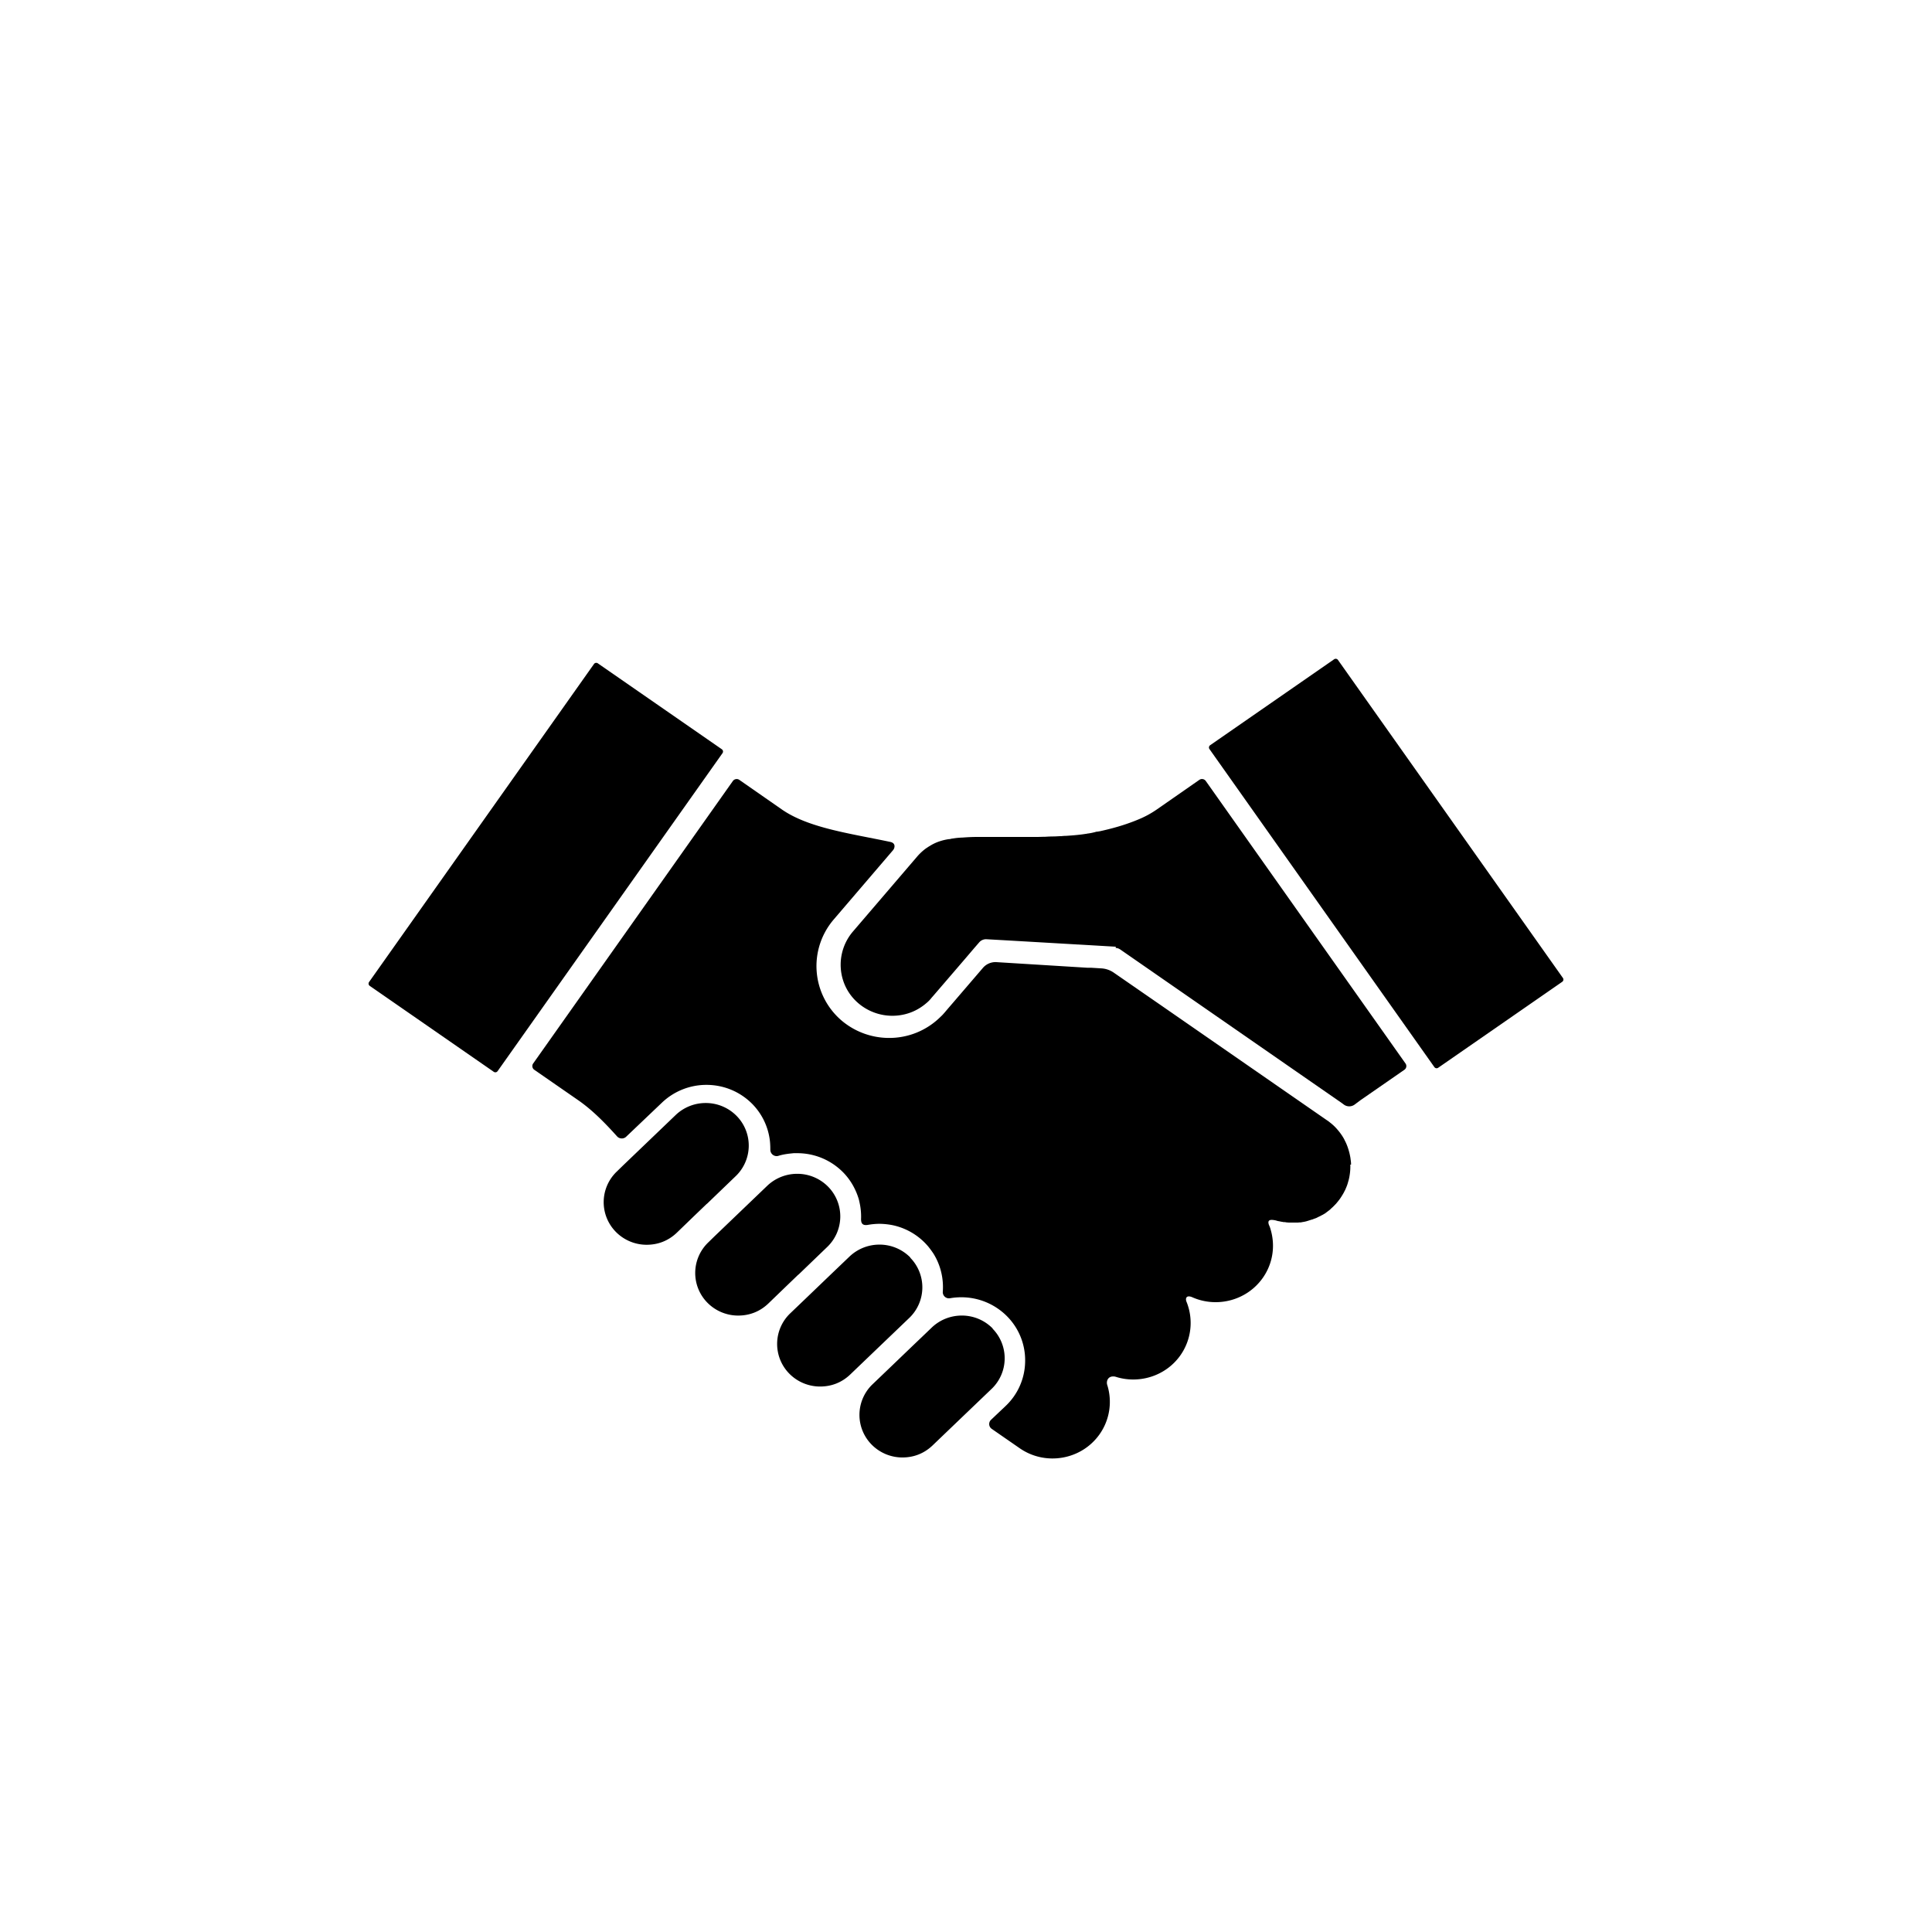 <svg width="110" height="110" fill="none" xmlns="http://www.w3.org/2000/svg"><g clip-path="url(#clip0_5001_4198)" fill="#000"><path d="M41.1 42.661l-7.06-4.892a.158.158 0 00-.221.036L21.015 55.909a.158.158 0 00.036.222l7.059 4.892a.158.158 0 00.221-.036l12.804-18.104a.158.158 0 00-.036-.222zm4.357 29.916l1.642-1.58a2.41 2.41 0 00.054-3.428 2.46 2.46 0 00-1.758-.737 2.47 2.47 0 00-1.705.675l-3.01 2.885-.355.347a2.41 2.41 0 00-.053 3.427 2.46 2.46 0 001.758.737c.639 0 1.225-.222 1.704-.675l1.03-.994.693-.666v.009zm-5.211-4.032l1.642-1.58a2.41 2.41 0 00.054-3.427 2.46 2.46 0 00-1.758-.737 2.47 2.47 0 00-1.705.675l-3.01 2.885-.355.346a2.41 2.41 0 00-.053 3.428 2.46 2.46 0 001.758.737c.639 0 1.225-.222 1.704-.675l1.03-.995.693-.665v.008zM51.834 71.6a2.46 2.46 0 00-1.758-.737 2.47 2.47 0 00-1.704.675l-.622.595-.408.39-1.518 1.457-.835.799a2.41 2.41 0 00-.053 3.427 2.46 2.46 0 001.758.737c.639 0 1.225-.222 1.704-.675l1.51-1.447 1.864-1.785a2.41 2.41 0 00.054-3.427l.008-.009zm4.688 4.04a2.46 2.46 0 00-1.758-.738c-.613 0-1.225.222-1.705.675l-.621.595-.409.39-1.518 1.457-.835.799a2.41 2.41 0 00-.053 3.427 2.46 2.46 0 001.758.737c.64 0 1.225-.222 1.705-.675l1.51-1.447 1.864-1.785a2.41 2.41 0 00.053-3.427l.009-.009zm6.998-21.667c.097 0 .186.035.266.089l12.59 8.727s.089.063.133.098a.52.52 0 00.622 0l.32-.24 2.512-1.74a.256.256 0 00.062-.355L68.651 44.464a.265.265 0 00-.364-.063l-2.424 1.687a5.48 5.48 0 01-1.092.586c-.213.09-.435.17-.665.249-.471.16-.977.293-1.501.408h-.009c-.035 0-.07.018-.106.018h-.036c-.044.01-.089.018-.133.036h-.009a3.13 3.13 0 01-.355.07c-.044 0-.08.019-.124.019-.32.053-.702.088-1.128.115-.098 0-.186.009-.284.018-.142 0-.293.017-.444.017a8 8 0 00-.462.018c-.16 0-.32.01-.48.01h-3.39c-.31 0-.595.017-.835.035a3.99 3.99 0 00-.55.053.895.895 0 00-.178.035h-.044a3.018 3.018 0 00-.56.133 2.522 2.522 0 00-.541.258c-.08.044-.151.098-.222.142a3.036 3.036 0 00-.497.462l-3.658 4.27a2.913 2.913 0 00-.56 2.77c.16.507.462.968.897 1.332a2.988 2.988 0 002.974.497c.32-.123.613-.301.88-.532a1.89 1.89 0 00.292-.302l.116-.133.39-.453.16-.186 1.297-1.51.453-.532.293-.338a.514.514 0 01.408-.177l1.243.07 3.995.232h.018l.604.035 1.51.089-.01.07zm25.463 1.705L76.178 37.574a.158.158 0 00-.222-.035L68.9 42.43a.158.158 0 00-.036.222l12.803 18.104a.157.157 0 00.222.035l7.059-4.892a.158.158 0 00.035-.222z"/><path d="M76.924 66.314c0-.106-.009-.204-.027-.31-.008-.107-.035-.205-.053-.302a3.693 3.693 0 00-.133-.444 2.737 2.737 0 00-.124-.284c-.027-.045-.045-.098-.071-.142a3.11 3.11 0 00-.373-.524 2.619 2.619 0 00-.355-.347c-.08-.062-.16-.133-.249-.186l-9.42-6.526-2.709-1.873a1.382 1.382 0 00-.692-.24l-.586-.036h-.213l-5.185-.32a.944.944 0 00-.773.33l-1.447 1.686-.16.187-.39.453-.187.221c-.071.08-.133.152-.213.223a4.14 4.14 0 01-2.948 1.216 4.186 4.186 0 01-2.672-.968 4.075 4.075 0 01-.48-5.771l3.374-3.942c.107-.116.187-.409-.15-.48-2.31-.488-4.645-.79-6.172-1.847l-2.424-1.687a.268.268 0 00-.364.063L30.355 60.552a.256.256 0 00.062.355l2.512 1.74c.79.55 1.492 1.261 2.202 2.051.133.151.373.16.515.027l2.042-1.944a3.665 3.665 0 012.53-1.013c.995 0 1.928.391 2.62 1.093a3.578 3.578 0 01.977 1.953c.035.213.044.435.044.648 0 .24.231.417.462.346.195-.062.4-.097.613-.124l.257-.027h.195c.995 0 1.927.391 2.62 1.093.417.426.701.932.87 1.465.026.08.044.16.062.248a3.7 3.7 0 01.089.88c-.018.301.07.443.373.399a3.95 3.95 0 01.648-.063c.257 0 .506.027.746.072a3.632 3.632 0 012.06 1.225c.106.133.204.266.293.4.408.656.586 1.42.532 2.166a.351.351 0 00.418.373 3.7 3.7 0 01.63-.054 3.66 3.66 0 012.62 1.093 3.551 3.551 0 011.02 2.566 3.545 3.545 0 01-1.11 2.53l-.834.79a.332.332 0 00.044.515l1.59 1.101c1.473 1.021 3.515.666 4.545-.79a3.2 3.2 0 00.436-2.824c-.063-.213.053-.541.461-.461 1.332.435 2.86-.018 3.703-1.208a3.202 3.202 0 00.364-3.028c-.098-.213-.027-.426.302-.292 1.403.63 3.107.204 4.022-1.084a3.17 3.17 0 00.577-2.113 3.308 3.308 0 00-.124-.657 1.392 1.392 0 00-.071-.204c-.01-.018-.018-.044-.027-.062-.098-.284.08-.32.417-.24a.73.73 0 00.133.035h.018c.036.01.08.018.116.027a.08.08 0 01.044.009c.035 0 .071.009.106.018h.045c.044 0 .089.009.133.018.044 0 .098.008.142.008h.444c.044 0 .08 0 .124-.008h.054c.062 0 .115-.018.177-.027.053-.009.107-.018.169-.036.018 0 .035-.009.053-.017a.44.44 0 00.116-.036c.017 0 .035-.009.062-.018.035-.008.08-.026.115-.035a.12.12 0 00.053-.018c.045-.018.098-.035.143-.053 0 0 .017 0 .026-.009l.16-.08c.018 0 .027-.018.044-.018.036-.017.08-.044.116-.062l.053-.026c.036-.018.071-.045.107-.063a.183.183 0 00.053-.035l.106-.08c.01-.009.027-.018.036-.027.044-.035.098-.07.142-.115l.027-.027c.035-.035.07-.062.106-.097l.045-.045.088-.089c.018-.017.027-.035.045-.044.026-.036.053-.062.08-.098.009-.017.026-.026.035-.044.036-.044.08-.098.116-.151a4.18 4.18 0 00.23-.373c.018-.044.045-.089.063-.124.053-.124.106-.24.142-.364.017-.053.026-.098.044-.151.044-.151.071-.311.089-.462.018-.15.026-.31.018-.47l.044.008z"/></g><defs><clipPath id="clip0_5001_4198"><path fill="#fff" d="M0 0h110v110H0z"/></clipPath></defs></svg>